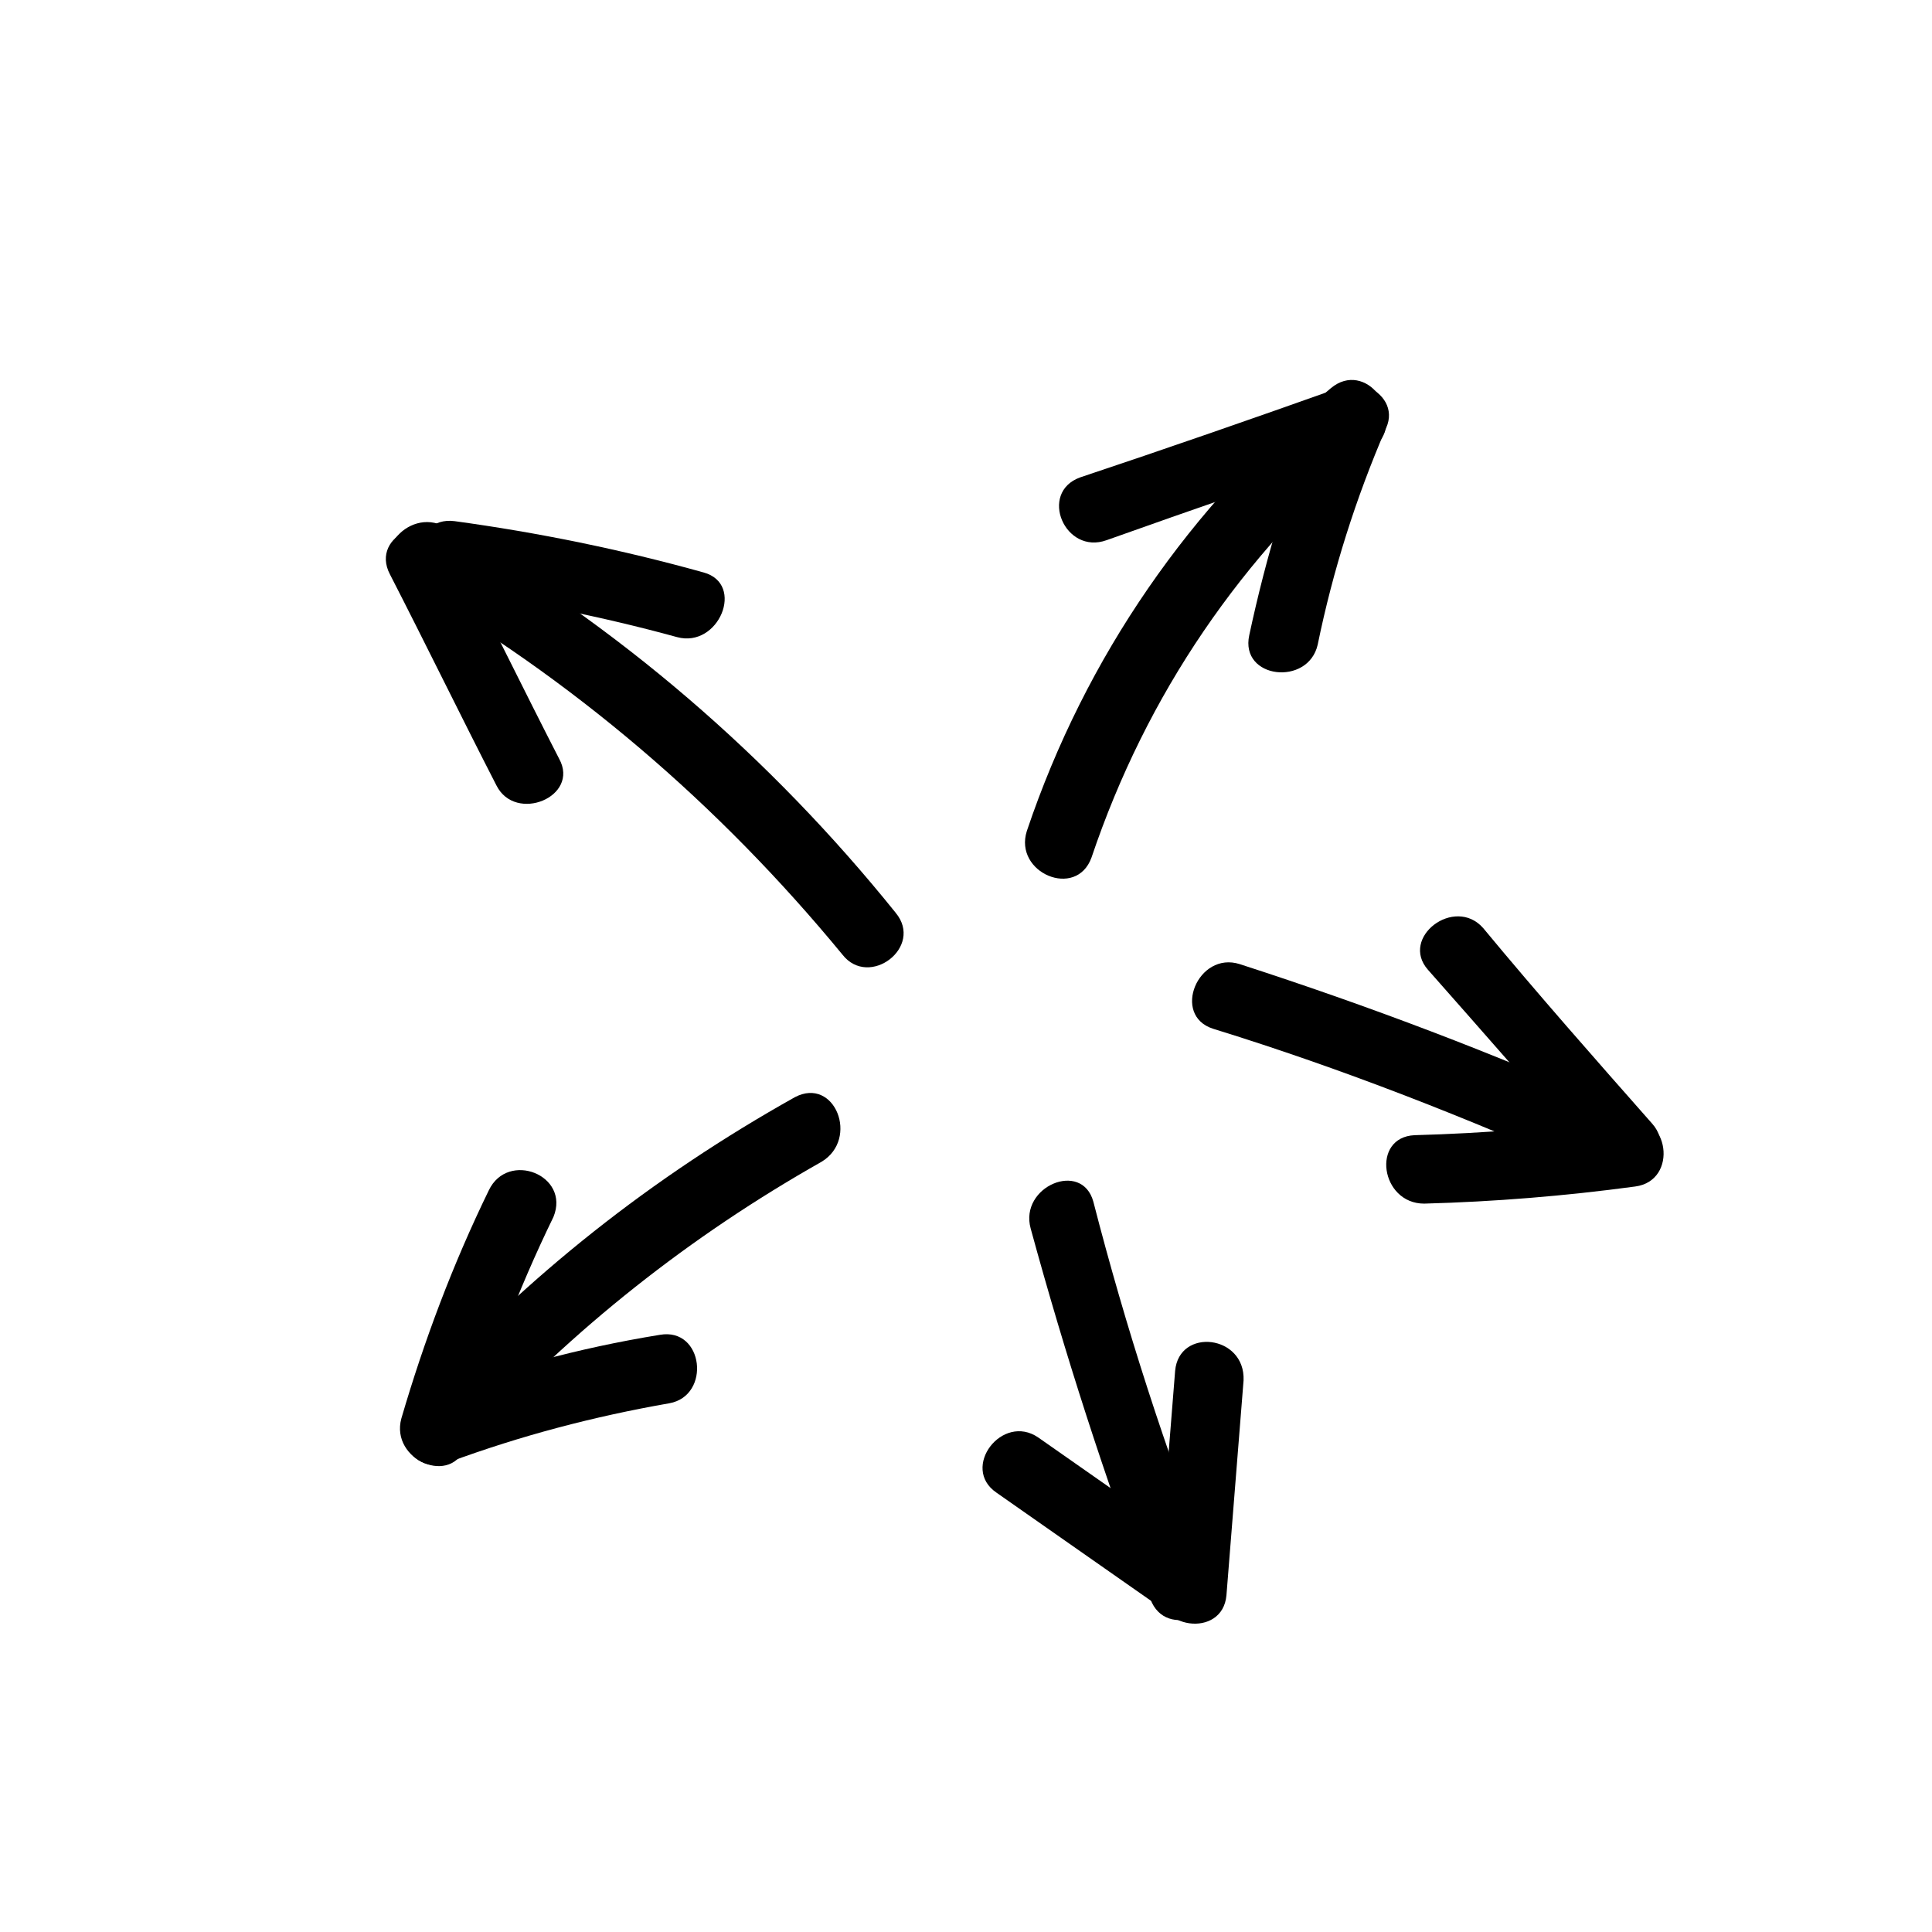 <?xml version="1.0" encoding="UTF-8"?>
<!-- Uploaded to: SVG Repo, www.svgrepo.com, Generator: SVG Repo Mixer Tools -->
<svg fill="#000000" width="800px" height="800px" version="1.1" viewBox="144 144 512 512" xmlns="http://www.w3.org/2000/svg">
 <g>
  <path d="m496.73 246.84c-37.281 31.234-64.992 71.039-80.609 117.39-3.527 11.082 13.098 18.137 17.129 7.055 14.609-43.328 39.801-80.105 74.562-109.83 9.07-8.059-2.016-22.164-11.082-14.609z"/>
  <path d="m494.21 250.87c-8.566 20.152-14.609 40.305-19.145 61.465-2.519 11.586 15.617 13.602 18.137 2.519 4.031-19.648 10.078-38.793 18.137-57.434 4.535-10.078-12.594-17.133-17.129-6.551z"/>
  <path d="m498.75 246.84c-22.672 8.062-45.848 16.121-68.52 23.68-11.082 4.031-4.031 20.656 7.055 16.625 22.672-8.062 45.848-16.121 68.52-23.68 11.082-4.027 4.027-20.656-7.055-16.625z"/>
  <path d="m381.36 385.89c-33.254-41.312-73.559-76.074-119.41-102.27-10.078-5.543-21.16 8.566-11.082 14.609 44.84 25.695 83.633 58.945 116.38 98.746 7.055 9.07 21.664-2.012 14.109-11.082z"/>
  <path d="m292.18 345.08c-9.574-18.641-18.641-37.281-28.215-55.922-5.039-10.578-22.168-3.527-16.625 7.055 9.574 18.641 18.641 37.281 28.215 55.922 5.035 10.074 22.168 3.023 16.625-7.055z"/>
  <path d="m330.47 295.71c-21.664-6.047-43.832-10.578-66-13.602-11.586-1.512-14.105 16.625-2.519 18.137 20.656 3.023 41.312 7.055 61.465 12.594 11.086 3.023 18.137-14.105 7.055-17.129z"/>
  <path d="m354.66 434.76c-37.785 21.16-71.039 47.359-100.26 79.602-8.062 8.566 6.551 19.648 14.609 11.082 26.703-29.223 57.938-53.906 92.699-73.555 10.078-6.047 3.527-22.672-7.051-17.129z"/>
  <path d="m273.54 459.45c-9.574 19.648-17.129 39.801-23.176 60.457-3.023 11.082 13.602 18.137 17.129 7.055 6.047-20.656 13.602-40.809 23.176-60.457 4.535-11.086-12.09-17.637-17.129-7.055z"/>
  <path d="m318.89 497.74c-21.664 3.527-42.32 9.07-62.977 17.129-11.082 4.031-4.031 21.16 7.055 16.625 19.145-7.055 38.289-12.09 58.441-15.617 11.082-2.016 9.066-20.152-2.519-18.137z"/>
  <path d="m465.49 560.71c-12.594-32.242-23.176-64.992-31.738-98.242-3.023-11.082-19.648-4.031-16.625 7.055 9.07 33.25 19.648 66 31.738 98.242 4.031 11.082 21.16 4.027 16.625-7.055z"/>
  <path d="m455.42 507.31c-1.512 19.145-3.023 37.785-4.535 56.93-1.008 11.586 17.129 14.105 18.137 2.519 1.512-19.145 3.023-37.785 4.535-56.93 0.504-12.09-17.129-14.105-18.137-2.519z"/>
  <path d="m464.48 556.68c-15.113-10.578-30.23-21.16-45.344-31.738-9.574-6.551-20.656 8.062-11.082 14.609 15.113 10.578 30.23 21.16 45.344 31.738 9.574 6.551 20.656-7.555 11.082-14.609z"/>
  <path d="m572.8 437.79c-32.746-14.609-66-27.207-100.26-38.289-11.082-3.527-18.137 13.602-7.055 17.129 34.258 10.578 67.512 23.68 100.26 38.289 11.086 4.535 17.637-12.09 7.055-17.129z"/>
  <path d="m581.88 441.82c-15.113-17.129-30.23-34.258-44.84-51.891-7.559-8.566-22.168 2.519-14.609 11.082 15.113 17.129 30.23 34.258 44.84 51.387 7.555 9.07 22.164-2.016 14.609-10.578z"/>
  <path d="m574.82 440.3c-18.641 2.519-37.281 4.031-55.922 4.535-11.586 0.504-9.07 18.137 2.519 18.137 18.641-0.504 37.281-2.016 55.922-4.535 11.586-1.512 9.066-19.648-2.519-18.137z"/>
 </g>
</svg>
